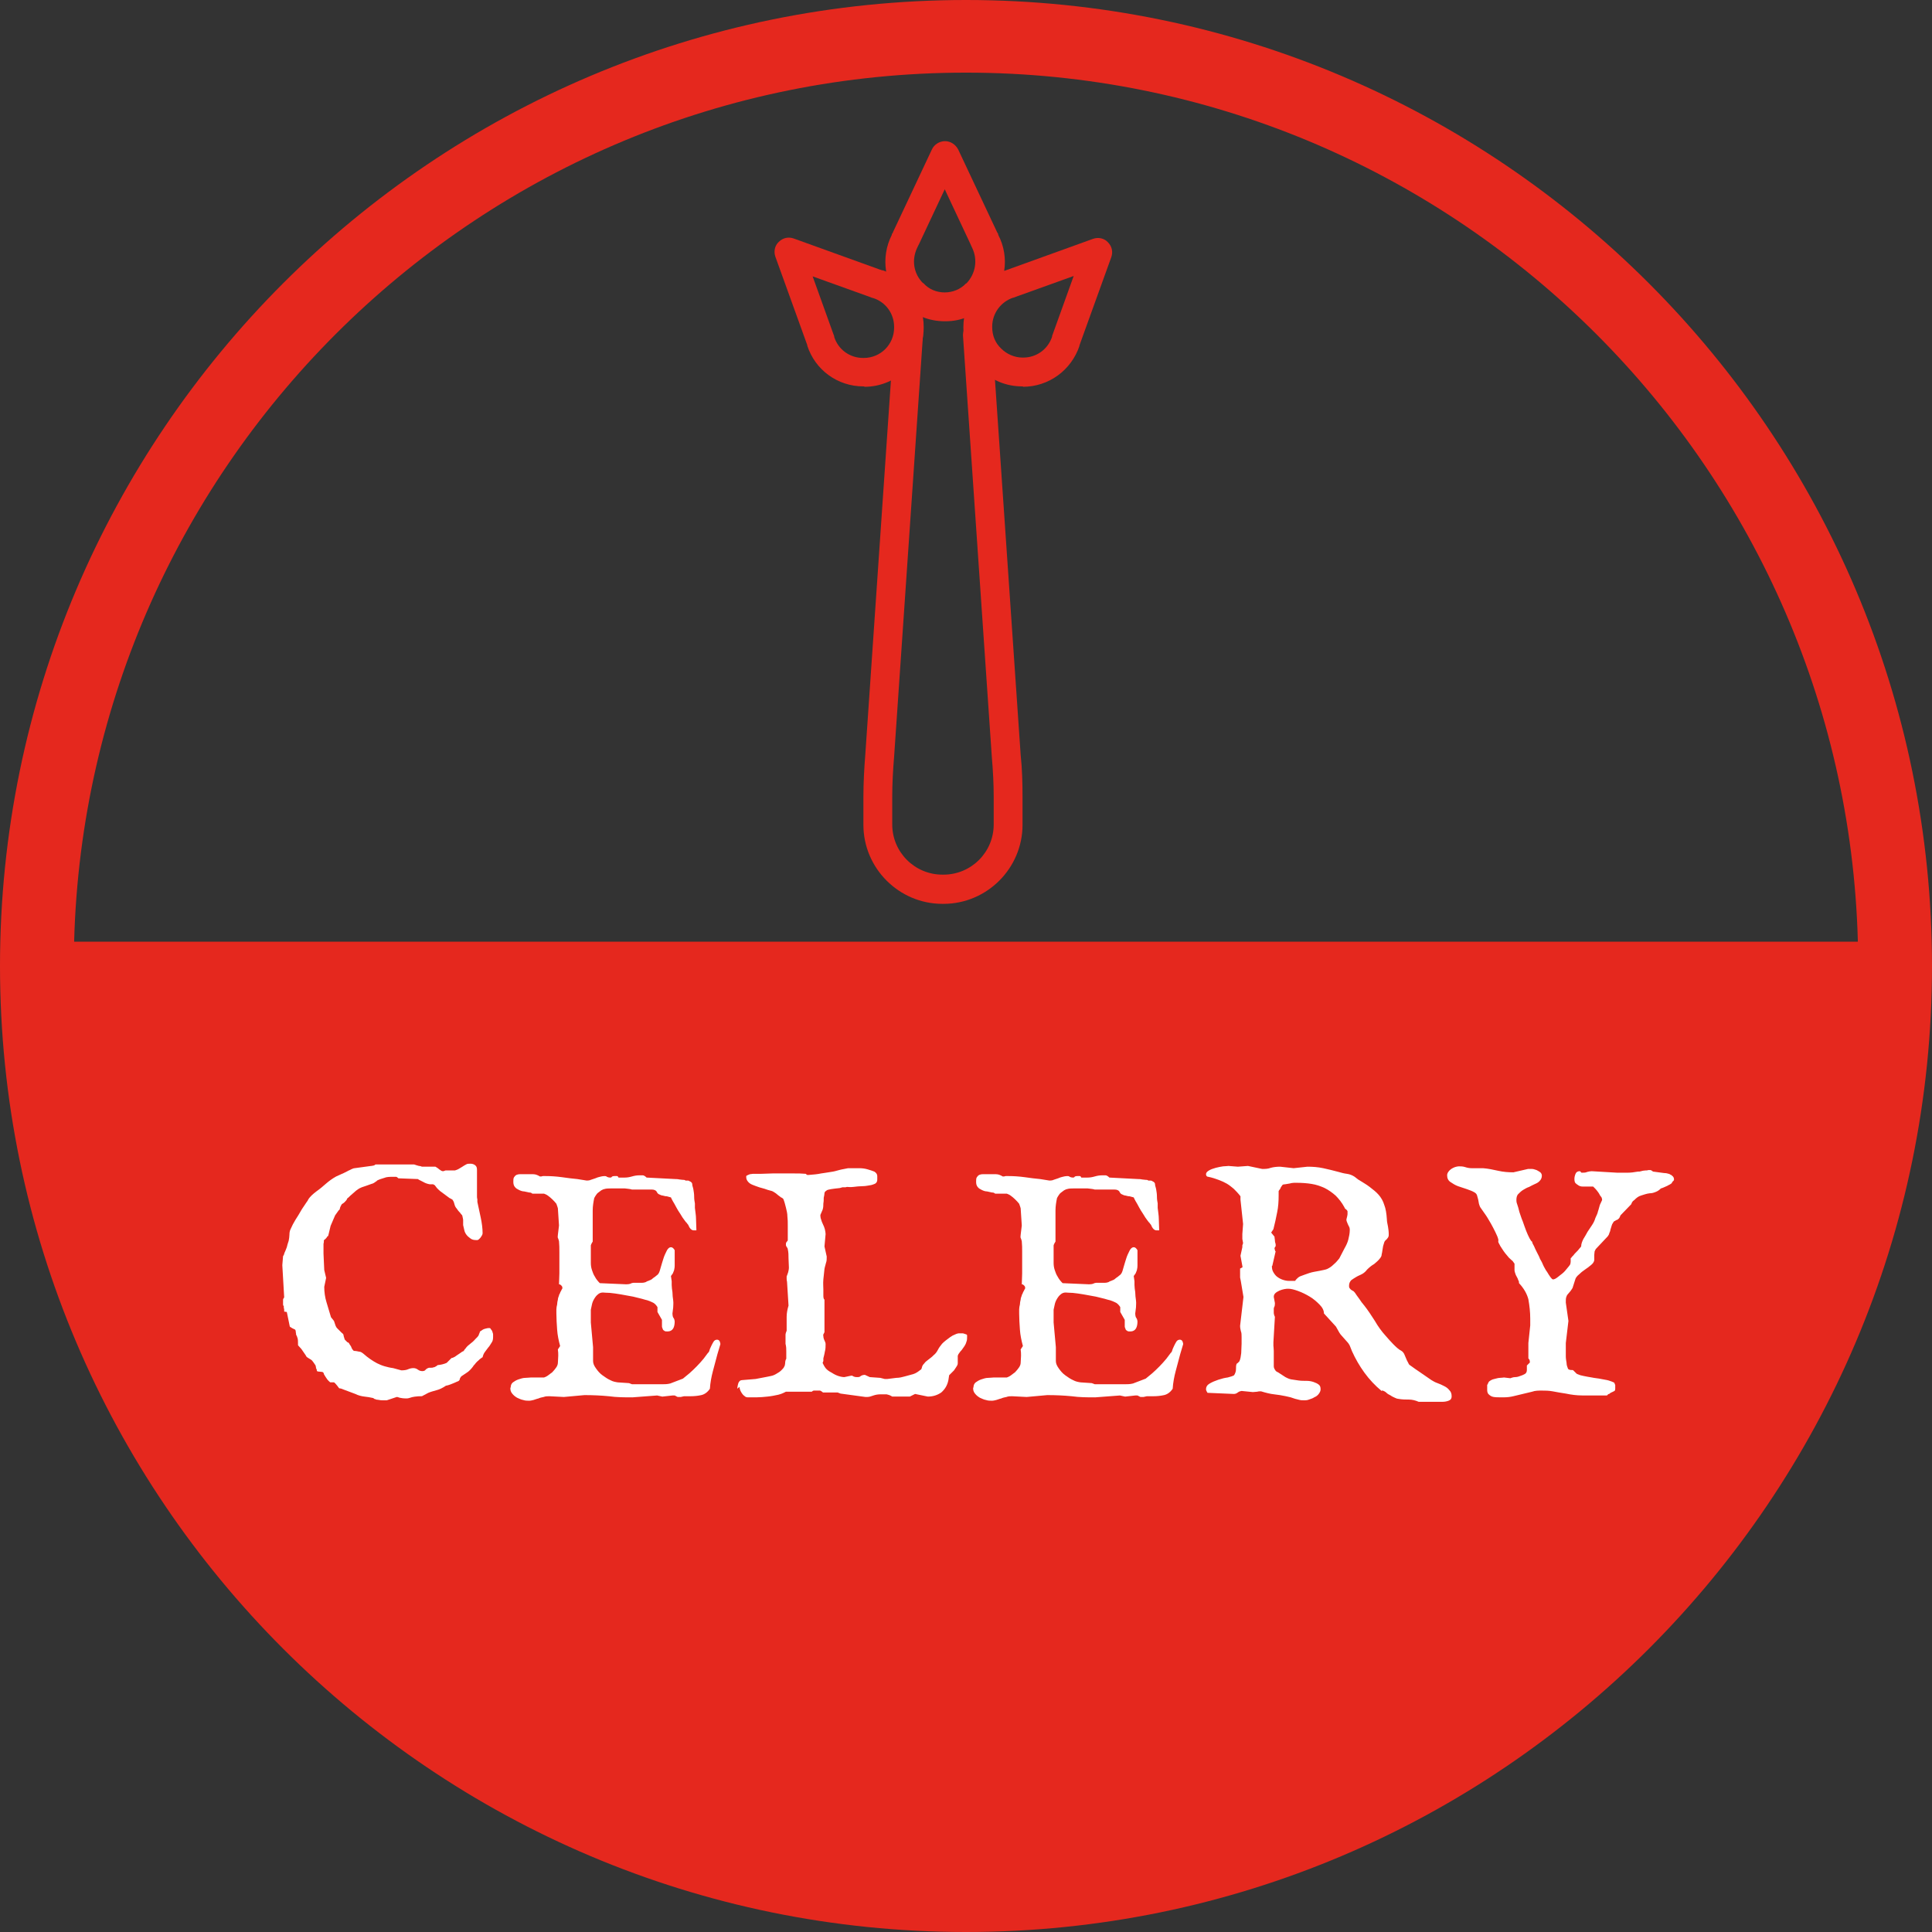 <?xml version="1.0" encoding="UTF-8"?>
<svg id="Layer_1" data-name="Layer 1" xmlns="http://www.w3.org/2000/svg" width="18.2mm" height="18.2mm" viewBox="0 0 51.6 51.6">
  <rect x="0" y="0" width="51.6" height="51.6" fill="#333333" stroke="none"/>
  <path d="M25.8,0C11.57,0,0,11.57,0,25.8s11.57,25.8,25.8,25.8,25.8-11.57,25.8-25.8S40.03,0,25.8,0Zm0,1.94c12.94,0,23.48,10.36,23.82,23.21H1.98C2.32,12.3,12.86,1.94,25.8,1.94Z" fill="#e5281e"/>
  <g>
    <path d="M7.59,35.03s0-.02,0-.04c0-.02,0-.04-.01-.05v-.05s-.02-.03-.02-.04c0-.02,0-.04,0-.05v-.03s0-.04,0-.06,.02-.04,.03-.06l-.05-.86,.02-.24s.01-.02,.02-.03c0,0,0-.02,.01-.02v-.02c.03-.06,.05-.12,.07-.17,.01-.05,.03-.11,.05-.17,.01-.06,.02-.11,.02-.16,0-.06,.01-.11,.03-.15,.04-.09,.08-.17,.13-.25s.11-.17,.17-.28l.02-.03s.01-.02,.02-.03c.03-.04,.05-.08,.08-.12,.03-.04,.05-.07,.05-.08,.03-.05,.07-.09,.1-.12,.03-.03,.07-.06,.12-.1,.1-.07,.18-.14,.26-.21,.07-.06,.16-.13,.27-.19l.11-.05s.05-.02,.09-.04,.06-.03,.1-.05c.03-.02,.07-.03,.1-.05,.03-.01,.06-.03,.09-.03l.44-.06s.03,0,.06-.01c.03,0,.04-.02,.06-.03,.12,0,.22,0,.3,0s.14,0,.21,0c.09,0,.18,0,.26,0h.26c.05,.02,.1,.03,.13,.04,.03,0,.06,.01,.08,.02,.02,0,.03,0,.04,0h.03s.06,0,.08,0c.02,0,.04,0,.06,0h.15s.07,.04,.1,.07c.04,.03,.07,.05,.1,.05,.01,0,.02,0,.04-.01,.01,0,.02-.01,.03-.01h.25s.07-.02,.1-.04c.03-.02,.07-.04,.1-.06,.03-.02,.06-.04,.1-.06,.03-.02,.07-.02,.11-.02,.05,0,.09,.01,.13,.04,.04,.03,.05,.07,.05,.13v.71s0,.04,.01,.07c0,.03,0,.05,0,.07,.03,.14,.06,.28,.09,.42s.05,.29,.05,.42c0,.02-.01,.04-.02,.06-.01,.02-.03,.04-.04,.06-.02,.02-.03,.03-.04,.04-.01,.01-.03,.02-.04,.02,0,0,0,0-.03,0-.06,0-.11-.01-.15-.04-.04-.03-.08-.06-.11-.1s-.05-.08-.06-.13-.02-.09-.03-.13v-.14s-.01-.07-.02-.1c0-.02-.02-.04-.04-.06-.01-.02-.03-.04-.05-.06-.02-.02-.04-.05-.06-.08-.03-.03-.05-.07-.06-.11s-.02-.08-.05-.12c0-.01-.02-.02-.04-.03-.02-.01-.03-.02-.04-.02l-.27-.2s0-.01-.02-.02l-.04-.04s-.03-.03-.04-.05c-.01-.01-.02-.02-.02-.03-.03-.02-.05-.03-.05-.03,0,0-.03,0-.06,0-.02,0-.03,0-.03,0-.06-.01-.12-.03-.17-.06s-.11-.05-.15-.08l-.52-.02s-.04-.04-.06-.04c-.02,0-.04,0-.07,0-.1,0-.18,0-.25,.03-.07,.02-.13,.04-.19,.07h0s-.01,.02-.02,.02c-.04,.03-.08,.06-.13,.07-.05,.02-.09,.03-.14,.05s-.1,.03-.14,.05c-.05,.02-.09,.05-.13,.08l-.16,.14s-.02,.02-.04,.04c-.03,.02-.04,.03-.04,.04-.01,.03-.04,.06-.07,.09-.03,.03-.06,.04-.07,.05-.02,.03-.04,.07-.05,.1,0,.04-.02,.06-.03,.06l-.1,.14-.12,.28-.06,.25s0,.02-.02,.03-.02,.03-.03,.04-.03,.03-.04,.04-.02,.02-.03,.02v.03s0,.04-.01,.07c0,.03,0,.05,0,.08s0,.05,0,.06v.12l.02,.44,.05,.21-.05,.24c0,.14,.02,.28,.06,.41,.04,.14,.08,.27,.12,.4,0,0,.03,.04,.08,.1l.04,.12s.02,.05,.04,.07c.02,.02,.04,.04,.06,.06,.02,.02,.04,.04,.06,.06,.02,.02,.04,.03,.05,.05,.01,.05,.02,.09,.03,.11,0,.02,.01,.03,.02,.04,0,0,.01,.01,.02,.02,0,0,.02,.02,.04,.04,.02,0,.04,.02,.05,.04s.02,.04,.04,.06c.01,.02,.02,.05,.03,.07,.01,.02,.03,.04,.05,.06,.05,0,.1,.01,.14,.02,.04,0,.07,.02,.11,.05,.07,.06,.13,.11,.19,.15,.06,.04,.12,.08,.18,.11,.06,.03,.13,.06,.2,.08,.07,.02,.15,.04,.23,.05l.22,.06c.07,0,.14-.01,.18-.03,.05-.02,.09-.03,.14-.03,.04,0,.08,.01,.12,.04s.08,.04,.12,.04c.04,0,.07-.01,.09-.04,.02-.02,.05-.04,.09-.05,0,0,.02,0,.05,0s.05,0,.06-.01c.01,0,.03,0,.06-.02,.03-.01,.04-.03,.06-.04,.1-.01,.16-.03,.19-.04s.04-.02,.05-.02l.02-.02s.02-.02,.04-.04c.01-.01,.03-.03,.04-.04l.03-.03s.03,0,.06-.02c.03-.01,.05-.03,.08-.05,.03-.02,.06-.04,.09-.06,.03-.02,.05-.04,.08-.05,.01,0,.02-.02,.03-.03,0-.01,.02-.03,.03-.04,.04-.06,.09-.1,.13-.13,.04-.03,.09-.07,.14-.13,.01-.01,.03-.03,.05-.05s.03-.04,.04-.06c0,0,0-.02,.02-.05,0-.03,.02-.05,.03-.05,.04-.03,.07-.05,.11-.06s.07-.02,.11-.02c.02,0,.04,0,.05,.03,.02,.02,.03,.04,.04,.06,0,.02,.02,.05,.02,.08s0,.05,0,.07c0,.06-.01,.11-.04,.15-.03,.04-.05,.09-.09,.13-.03,.04-.06,.08-.09,.12-.03,.04-.05,.09-.06,.14-.01,0-.03,.02-.06,.04-.03,.02-.05,.05-.08,.07-.03,.03-.05,.05-.07,.08-.02,.02-.04,.04-.04,.05-.06,.08-.12,.14-.17,.17-.05,.03-.1,.07-.15,.1-.02,.03-.04,.05-.04,.08-.01,.03-.03,.05-.07,.06-.04,.02-.09,.04-.14,.06s-.1,.04-.16,.05c-.09,.06-.17,.1-.25,.12-.07,.02-.15,.04-.22,.07l-.17,.09c-.15,0-.26,.02-.31,.04-.06,.02-.09,.02-.1,.02-.09,0-.15-.01-.19-.02-.03-.01-.05-.02-.07-.02l-.27,.09s-.07,0-.1,0c-.04,0-.07,0-.11-.01s-.07,0-.09-.02c-.03,0-.05-.02-.06-.03-.08-.02-.16-.03-.24-.04s-.16-.03-.24-.07l-.32-.12s-.02-.01-.05-.02-.05-.01-.06-.01c-.08-.11-.13-.16-.14-.16h-.1s-.05-.04-.08-.08c-.03-.04-.06-.09-.09-.14,0-.03-.02-.06-.06-.06-.04,0-.07-.01-.1-.01-.02,0-.03-.02-.03-.04,0-.02-.01-.03-.02-.05,0-.02,0-.04-.01-.06,0-.02-.02-.04-.03-.05,0-.01-.02-.03-.04-.06-.02-.03-.04-.05-.06-.06l-.05-.03s-.02-.01-.03-.02c0,0-.02-.01-.03-.02,0,0-.02-.03-.03-.05l-.11-.16-.09-.1c0-.1,0-.17-.02-.21-.01-.04-.02-.06-.03-.06,0-.01,0-.04-.01-.08,0-.04-.01-.06-.02-.07-.06-.03-.09-.04-.11-.06-.01,0-.02-.01-.03-.02l-.08-.39Z" fill="#fff"/>
    <path d="M13.64,37.05c0-.05,.02-.1,.06-.13,.04-.03,.09-.06,.15-.08s.12-.04,.18-.04c.06,0,.11-.01,.15-.01h.35s.06-.02,.1-.05c.04-.03,.08-.06,.12-.09,.04-.04,.07-.08,.1-.12,.03-.04,.05-.09,.05-.13,0-.06,.01-.12,.01-.19,0-.05,0-.11-.01-.17l.06-.09c-.04-.15-.07-.29-.08-.44-.01-.15-.02-.29-.02-.43,0-.03,0-.06,0-.11,0-.04,.01-.09,.02-.13,0-.04,.01-.09,.02-.13,0-.04,.02-.08,.03-.11,0,0,0-.02,.01-.03,.01-.02,.02-.04,.02-.04,0-.02,.02-.04,.03-.06,0-.01,.01-.03,.02-.04s.01-.03,.01-.04c0-.02-.01-.04-.03-.06-.02-.02-.04-.03-.06-.03,0-.09,.01-.19,.01-.29,0-.1,0-.19,0-.28,0-.1,0-.19,0-.29s0-.19-.01-.29c-.01-.04-.02-.07-.03-.09s0-.04,0-.08l.03-.25-.03-.46s-.02-.07-.04-.12c-.03-.04-.07-.08-.11-.12-.04-.04-.08-.07-.12-.1-.04-.03-.08-.04-.1-.05h-.31l-.03-.02s-.02-.01-.03-.01c0,0-.02,0-.02,0-.04-.01-.09-.02-.14-.03-.05,0-.1-.02-.14-.04s-.08-.04-.11-.08-.04-.08-.04-.14c0-.05,0-.09,.02-.12s.04-.05,.06-.06,.06-.02,.1-.02,.08,0,.13,0c.08,0,.15,0,.22,0s.13,.03,.18,.06h.04s.03-.01,.04-.01h.08c.14,0,.28,.01,.43,.03s.28,.04,.41,.05l.25,.04s.08,0,.11-.02c.04-.01,.08-.03,.12-.04,.04-.02,.08-.03,.12-.04s.08-.02,.12-.02c.03,0,.05,0,.07,.02,.02,.01,.05,.02,.09,.02,.01,0,.03,0,.04-.02,.01-.01,.03-.02,.07-.02,.03,0,.05,0,.07,0,.02,0,.03,.02,.04,.04h.17c.06,0,.12-.01,.19-.03,.07-.02,.13-.03,.2-.03,.04,0,.07,0,.09,0,.02,0,.06,.02,.1,.06l.77,.04s.07,0,.1,.01c.03,0,.06,.01,.09,.01,.03,0,.06,0,.08,.02,.01,0,.03,0,.05,0,.02,0,.04,0,.06,.02,.02,0,.03,.02,.05,.03,.01,.01,.02,.03,.02,.06,0,.03,.02,.07,.03,.13s.02,.12,.02,.19c0,.07,.01,.13,.02,.18,0,.06,0,.1,0,.12,.01,.1,.03,.2,.03,.3,0,.1,.01,.2,.01,.3h-.07c-.06,0-.11-.05-.15-.15-.03-.03-.04-.06-.06-.07-.01-.01-.02-.03-.03-.04-.04-.05-.08-.11-.12-.18-.04-.06-.08-.12-.11-.18-.03-.06-.06-.11-.09-.16-.03-.05-.04-.08-.05-.1-.03-.01-.07-.02-.11-.03-.04,0-.07-.01-.11-.02-.03,0-.07-.02-.09-.03-.03-.01-.05-.03-.07-.07-.02-.04-.07-.06-.13-.06-.03,0-.04,0-.04,0-.01,0-.03,0-.05,0s-.04,0-.07,0c-.05,0-.1,0-.15,0-.05,0-.09,0-.12,0-.02,0-.03,0-.04,0s-.02,0-.03,0c0,0-.01,0-.02,0h-.01c-.06-.02-.13-.02-.19-.03-.06,0-.13,0-.19,0s-.12,0-.19,0c-.06,0-.12,0-.18,.02-.02,0-.04,.02-.07,.03-.03,.02-.05,.04-.08,.06s-.05,.05-.07,.08c-.02,.03-.03,.05-.04,.07-.02,.1-.04,.21-.04,.33,0,.12,0,.25,0,.38v.45s-.04,.06-.05,.1c0,.03,0,.07,0,.12v.15c0,.07,0,.14,0,.2,0,.07,.01,.13,.03,.19,.02,.06,.04,.12,.08,.18,.03,.06,.08,.12,.13,.17l.69,.03c.05,0,.11,0,.16-.03,.01,0,.03-.01,.05-.01,.02,0,.04,0,.06,0h.17s.09,0,.13-.04c.02,0,.05-.02,.08-.03s.06-.03,.09-.06c.03-.02,.06-.04,.08-.06,.03-.02,.05-.04,.06-.06,.02-.03,.04-.09,.06-.17,.02-.08,.05-.16,.07-.23s.06-.15,.09-.21c.03-.06,.07-.09,.11-.09,.04,0,.07,.03,.1,.08v.4s0,.07-.01,.1c0,.03-.02,.07-.04,.12l-.05,.07,.02,.14s0,.04,0,.1,.01,.12,.02,.19c0,.07,.01,.15,.02,.22s0,.14,0,.19l-.02,.16s0,.09,.03,.12c.02,.03,.03,.07,.03,.09,0,.07-.01,.14-.04,.19-.03,.05-.08,.08-.15,.08-.04,0-.07,0-.09-.02-.02-.01-.04-.03-.04-.05-.01-.02-.02-.04-.02-.06s0-.05,0-.08v-.05s0-.03,0-.05l-.12-.21v-.13s-.04-.07-.1-.11c-.06-.03-.14-.07-.24-.09-.09-.03-.2-.05-.31-.08-.11-.02-.22-.04-.33-.06-.11-.02-.2-.03-.29-.04-.09,0-.15-.01-.19-.01-.05,0-.1,.02-.13,.05-.04,.03-.07,.07-.1,.12-.03,.05-.05,.1-.06,.15-.01,.05-.02,.1-.03,.14v.34l.06,.66v.37c0,.07,.03,.13,.08,.2,.05,.07,.1,.13,.17,.18,.07,.05,.14,.1,.21,.13,.07,.04,.14,.05,.2,.06l.3,.02,.08,.03h.46c.06,0,.11,0,.17,0,.06,0,.12,0,.18,0,.06,0,.13,0,.21-.02l.34-.13s.1-.08,.17-.14c.07-.06,.13-.12,.2-.19s.12-.13,.18-.2c.05-.07,.09-.12,.12-.16,.01,0,.03-.03,.04-.07s.03-.07,.05-.12c.02-.04,.04-.08,.06-.11s.05-.05,.09-.05c.03,0,.05,.01,.07,.04,.01,.03,.02,.05,.02,.08l-.08,.27c-.04,.15-.08,.3-.12,.45-.04,.15-.07,.31-.08,.47-.06,.09-.14,.15-.23,.17s-.19,.03-.28,.03h-.09s-.06,0-.09,0l-.09,.02s-.05,0-.07,0c-.02,0-.03-.01-.05-.02l-.04-.02s-.03,0-.06,0l-.27,.03-.14-.03-.66,.05c-.21,0-.42,0-.63-.03-.21-.02-.42-.03-.65-.03l-.55,.05-.39-.02c-.05,0-.1,0-.15,.02-.05,.01-.1,.02-.14,.04-.05,.01-.09,.03-.13,.04-.04,.01-.08,.02-.12,.02-.05,0-.1,0-.16-.02-.06-.01-.11-.04-.16-.06-.05-.03-.09-.06-.13-.11s-.05-.09-.05-.15Z" fill="#fff"/>
    <path d="M19.69,37.09s.01-.09,.03-.15c.02-.05,.05-.08,.1-.08l.36-.03c.07-.01,.14-.03,.21-.04,.07-.01,.14-.03,.2-.04s.12-.04,.18-.08c.06-.03,.11-.08,.16-.14,.01-.02,.02-.04,.03-.06,0-.02,.01-.04,.01-.06,0-.05,.01-.09,.03-.12,0-.07,0-.14,0-.2,0-.06,0-.12-.02-.2,0-.03,0-.06,0-.09v-.06s0-.08,0-.1,.01-.05,.03-.1c0-.08,0-.15,0-.21,0-.06,0-.11,0-.16,0-.1,.02-.2,.05-.3l-.04-.64s-.01-.03-.01-.07,0-.06,0-.07c.01-.03,.03-.07,.04-.11s.02-.08,.02-.13c0-.08-.01-.16-.01-.24,0-.08,0-.16-.02-.25,0-.02-.02-.04-.03-.06-.01-.01-.02-.03-.02-.06,0-.03,0-.05,.02-.07,.01-.01,.02-.03,.03-.04v-.21c0-.06,0-.13,0-.2,0-.08,0-.15-.01-.23,0-.08-.02-.16-.04-.24-.02-.08-.04-.16-.07-.23-.01-.01-.03-.03-.06-.04-.03-.02-.05-.04-.08-.06-.02-.02-.05-.04-.06-.05-.02-.01-.03-.02-.03-.02-.03-.02-.06-.04-.11-.05s-.1-.03-.16-.05c-.06-.02-.12-.03-.17-.05-.06-.02-.11-.04-.16-.06s-.09-.05-.12-.09-.04-.07-.04-.12c0-.02,0-.03,.03-.04,.02-.01,.04-.02,.07-.03,.03,0,.06-.01,.08-.01,.03,0,.05,0,.06,0,.03,0,.06,0,.08,0h.04s.04,0,.04,0c.1,0,.2-.01,.3-.01s.21,0,.31,0c.1,0,.19,0,.28,0s.19,0,.3,.01c.01,.01,.02,.02,.04,.03,.02,0,.03,0,.04,0,.13-.01,.24-.02,.33-.04,.09-.01,.18-.03,.26-.04s.15-.03,.22-.05c.07-.02,.15-.03,.24-.05h.1c.05,0,.12,0,.2,0s.15,.01,.22,.03,.13,.04,.18,.06c.05,.03,.08,.07,.08,.12,0,.03,0,.06,0,.09,0,.04-.01,.07-.03,.09-.01,.02-.06,.04-.13,.06-.07,.01-.15,.03-.23,.03-.08,0-.17,.01-.25,.02s-.14,0-.17,0c-.01,0-.03,.01-.04,.01s-.03,0-.04,0c-.01,0-.03,0-.04,0l-.07,.02c-.1,.01-.18,.02-.24,.03s-.1,.02-.12,.04c-.03,.02-.05,.04-.05,.07,0,.03-.01,.07-.02,.12,0,.05,0,.1-.01,.15,0,.05,0,.11-.02,.17l-.06,.14s0,.08,.02,.12c.01,.04,.03,.09,.05,.13,.02,.04,.04,.09,.05,.13,.01,.05,.02,.09,.02,.13l-.03,.33,.06,.27c0,.07,0,.12-.02,.17-.01,.05-.03,.1-.04,.16-.01,.08-.02,.17-.03,.28s0,.19,0,.27v.13c0,.07,0,.12,.03,.14v.87s-.02,.04-.03,.06,0,.03,0,.04c0,.04,.01,.08,.03,.12,.02,.04,.03,.07,.03,.1,0,.06,0,.13-.02,.2-.01,.07-.03,.13-.04,.18,0,0,0,.01,0,.03v.04l-.02,.05s.04,.09,.08,.14,.1,.09,.16,.12c.06,.04,.12,.07,.18,.09,.06,.02,.12,.03,.16,.03l.19-.04s.03,0,.05,.02c.02,.01,.05,.02,.1,.02,.04,0,.07,0,.1-.03,.03-.02,.07-.03,.11-.03l.13,.06,.28,.02,.12,.03h.07c.08-.01,.16-.02,.24-.03,.08,0,.16-.02,.23-.04,.08-.02,.15-.04,.22-.06s.14-.07,.2-.12h.01s.02-.04,.02-.05c.01-.05,.03-.08,.06-.11,.02-.03,.05-.06,.08-.08s.06-.05,.09-.07c.03-.02,.06-.05,.09-.08,.04-.03,.08-.08,.11-.14,.03-.06,.07-.11,.11-.16,.03-.03,.06-.06,.1-.09,.04-.03,.08-.06,.12-.09s.08-.05,.13-.07c.04-.02,.08-.03,.11-.03,.01,0,.03,0,.06,0,.02,0,.05,0,.07,.01s.04,.01,.06,.02c.02,.01,.02,.02,.02,.04,0,.06,0,.12-.02,.16-.01,.04-.03,.08-.05,.11s-.05,.07-.07,.1c-.03,.03-.06,.07-.08,.1-.01,.01-.02,.03-.03,.06,0,.03,0,.05,0,.07,0,.02,0,.04,0,.07,0,.03,0,.05,0,.06,0,.04-.02,.07-.04,.1s-.04,.06-.06,.09l-.07,.07s-.04,.04-.06,.06l-.02,.13c-.03,.15-.1,.25-.19,.33-.1,.07-.22,.11-.36,.11l-.34-.07-.14,.07h-.47c-.06-.04-.11-.05-.15-.06-.04,0-.1,0-.16,0-.07,0-.13,.01-.19,.03-.06,.02-.11,.04-.16,.04h-.06l-.66-.09-.08-.03h-.39s-.06-.05-.08-.05c-.02,0-.05,0-.09,0-.03,0-.05,0-.07,0s-.04,.01-.06,.03h-.69s-.11,.06-.2,.08-.19,.04-.29,.05c-.1,.01-.2,.02-.29,.02-.09,0-.17,0-.22,0-.04,0-.07,0-.1-.03-.03-.02-.05-.04-.07-.07-.02-.03-.04-.06-.05-.09-.01-.03-.02-.06-.02-.09Z" fill="#fff"/>
    <path d="M26,37.05c0-.05,.02-.1,.06-.13,.04-.03,.09-.06,.15-.08s.12-.04,.18-.04c.06,0,.11-.01,.15-.01h.35s.06-.02,.1-.05c.04-.03,.08-.06,.12-.09,.04-.04,.07-.08,.1-.12,.03-.04,.05-.09,.05-.13,0-.06,.01-.12,.01-.19,0-.05,0-.11-.01-.17l.06-.09c-.04-.15-.07-.29-.08-.44-.01-.15-.02-.29-.02-.43,0-.03,0-.06,0-.11,0-.04,.01-.09,.02-.13,0-.04,.01-.09,.02-.13,0-.04,.02-.08,.03-.11,0,0,0-.02,.01-.03,.01-.02,.02-.04,.02-.04,0-.02,.02-.04,.03-.06,0-.01,.01-.03,.02-.04s.01-.03,.01-.04c0-.02-.01-.04-.03-.06-.02-.02-.04-.03-.06-.03,0-.09,.01-.19,.01-.29,0-.1,0-.19,0-.28,0-.1,0-.19,0-.29s0-.19-.01-.29c-.01-.04-.02-.07-.03-.09s0-.04,0-.08l.03-.25-.03-.46s-.02-.07-.04-.12c-.03-.04-.07-.08-.11-.12-.04-.04-.08-.07-.12-.1-.04-.03-.08-.04-.1-.05h-.31l-.03-.02s-.02-.01-.03-.01c0,0-.02,0-.02,0-.04-.01-.09-.02-.14-.03-.05,0-.1-.02-.14-.04s-.08-.04-.11-.08-.04-.08-.04-.14c0-.05,0-.09,.02-.12s.04-.05,.06-.06,.06-.02,.1-.02,.08,0,.13,0c.08,0,.15,0,.22,0s.13,.03,.18,.06h.04s.03-.01,.04-.01h.08c.14,0,.28,.01,.43,.03s.28,.04,.41,.05l.25,.04s.08,0,.11-.02c.04-.01,.08-.03,.12-.04,.04-.02,.08-.03,.12-.04s.08-.02,.12-.02c.03,0,.05,0,.07,.02,.02,.01,.05,.02,.09,.02,.01,0,.03,0,.04-.02,.01-.01,.03-.02,.07-.02,.03,0,.05,0,.07,0,.02,0,.03,.02,.04,.04h.17c.06,0,.12-.01,.19-.03,.07-.02,.13-.03,.2-.03,.04,0,.07,0,.09,0,.02,0,.06,.02,.1,.06l.77,.04s.07,0,.1,.01c.03,0,.06,.01,.09,.01,.03,0,.06,0,.08,.02,.01,0,.03,0,.05,0,.02,0,.04,0,.06,.02,.02,0,.03,.02,.05,.03,.01,.01,.02,.03,.02,.06,0,.03,.02,.07,.03,.13s.02,.12,.02,.19c0,.07,.01,.13,.02,.18,0,.06,0,.1,0,.12,.01,.1,.03,.2,.03,.3,0,.1,.01,.2,.01,.3h-.07c-.06,0-.11-.05-.15-.15-.03-.03-.04-.06-.06-.07-.01-.01-.02-.03-.03-.04-.04-.05-.08-.11-.12-.18-.04-.06-.08-.12-.11-.18-.03-.06-.06-.11-.09-.16-.03-.05-.04-.08-.05-.1-.03-.01-.07-.02-.11-.03-.04,0-.07-.01-.11-.02-.03,0-.07-.02-.09-.03-.03-.01-.05-.03-.07-.07-.02-.04-.07-.06-.13-.06-.03,0-.04,0-.04,0-.01,0-.03,0-.05,0s-.04,0-.07,0c-.05,0-.1,0-.15,0-.05,0-.09,0-.12,0-.02,0-.03,0-.04,0s-.02,0-.03,0c0,0-.01,0-.02,0h-.01c-.06-.02-.13-.02-.19-.03-.06,0-.13,0-.19,0s-.12,0-.19,0c-.06,0-.12,0-.18,.02-.02,0-.04,.02-.07,.03-.03,.02-.05,.04-.08,.06s-.05,.05-.07,.08c-.02,.03-.03,.05-.04,.07-.02,.1-.04,.21-.04,.33,0,.12,0,.25,0,.38v.45s-.04,.06-.05,.1c0,.03,0,.07,0,.12v.15c0,.07,0,.14,0,.2,0,.07,.01,.13,.03,.19,.02,.06,.04,.12,.08,.18,.03,.06,.08,.12,.13,.17l.69,.03c.05,0,.11,0,.16-.03,.01,0,.03-.01,.05-.01,.02,0,.04,0,.06,0h.17s.09,0,.13-.04c.02,0,.05-.02,.08-.03s.06-.03,.09-.06c.03-.02,.06-.04,.08-.06,.03-.02,.05-.04,.06-.06,.02-.03,.04-.09,.06-.17,.02-.08,.05-.16,.07-.23s.06-.15,.09-.21c.03-.06,.07-.09,.11-.09,.04,0,.07,.03,.1,.08v.4s0,.07-.01,.1c0,.03-.02,.07-.04,.12l-.05,.07,.02,.14s0,.04,0,.1,.01,.12,.02,.19c0,.07,.01,.15,.02,.22s0,.14,0,.19l-.02,.16s0,.09,.03,.12c.02,.03,.03,.07,.03,.09,0,.07-.01,.14-.04,.19-.03,.05-.08,.08-.15,.08-.04,0-.07,0-.09-.02-.02-.01-.04-.03-.04-.05-.01-.02-.02-.04-.02-.06s0-.05,0-.08v-.05s0-.03,0-.05l-.12-.21v-.13s-.04-.07-.1-.11c-.06-.03-.14-.07-.24-.09-.09-.03-.2-.05-.31-.08-.11-.02-.22-.04-.33-.06-.11-.02-.2-.03-.29-.04-.09,0-.15-.01-.19-.01-.05,0-.1,.02-.13,.05-.04,.03-.07,.07-.1,.12-.03,.05-.05,.1-.06,.15-.01,.05-.02,.1-.03,.14v.34l.06,.66v.37c0,.07,.03,.13,.08,.2,.05,.07,.1,.13,.17,.18,.07,.05,.14,.1,.21,.13,.07,.04,.14,.05,.2,.06l.3,.02,.08,.03h.46c.06,0,.11,0,.17,0,.06,0,.12,0,.18,0,.06,0,.13,0,.21-.02l.34-.13s.1-.08,.17-.14c.07-.06,.13-.12,.2-.19s.12-.13,.18-.2c.05-.07,.09-.12,.12-.16,.01,0,.03-.03,.04-.07s.03-.07,.05-.12c.02-.04,.04-.08,.06-.11s.05-.05,.09-.05c.03,0,.05,.01,.07,.04,.01,.03,.02,.05,.02,.08l-.08,.27c-.04,.15-.08,.3-.12,.45-.04,.15-.07,.31-.08,.47-.06,.09-.14,.15-.23,.17s-.19,.03-.28,.03h-.09s-.06,0-.09,0l-.09,.02s-.05,0-.07,0c-.02,0-.03-.01-.05-.02l-.04-.02s-.03,0-.06,0l-.27,.03-.14-.03-.66,.05c-.21,0-.42,0-.63-.03-.21-.02-.42-.03-.65-.03l-.55,.05-.39-.02c-.05,0-.1,0-.15,.02-.05,.01-.1,.02-.14,.04-.05,.01-.09,.03-.13,.04-.04,.01-.08,.02-.12,.02-.05,0-.1,0-.16-.02-.06-.01-.11-.04-.16-.06-.05-.03-.09-.06-.13-.11s-.05-.09-.05-.15Z" fill="#fff"/>
    <path d="M36.9,37.15c-.17-.14-.33-.31-.46-.49-.13-.18-.24-.37-.33-.57l-.06-.15s-.03-.06-.06-.09c-.03-.03-.05-.06-.08-.09s-.05-.06-.08-.09c-.03-.03-.04-.05-.06-.08l-.09-.16-.32-.35c0-.08-.04-.16-.12-.24s-.16-.15-.26-.21c-.1-.06-.2-.11-.31-.15s-.19-.06-.26-.06c-.03,0-.06,0-.11,.01s-.08,.02-.13,.04c-.04,.02-.08,.04-.11,.07-.03,.03-.04,.06-.04,.1l.03,.16s0,.07-.01,.09c-.01,.02-.02,.04-.02,.06,0,.05,0,.08,0,.11,0,.03,.01,.07,.03,.11l-.04,.68v.09s.01,.1,.01,.14v.28s0,.08,0,.13c0,.03,.01,.06,.03,.09,.02,.04,.05,.06,.08,.07l.2,.13s.09,.05,.15,.06c.06,.01,.13,.02,.2,.03s.14,.01,.21,.01,.13,.01,.19,.03,.1,.04,.14,.07c.04,.03,.05,.07,.05,.13,0,.04-.02,.08-.05,.12s-.07,.07-.12,.09c-.04,.03-.09,.04-.14,.06s-.09,.02-.12,.02c-.05,0-.09,0-.13-.01-.04-.01-.08-.02-.12-.03-.04-.01-.08-.03-.12-.04-.04-.01-.08-.02-.13-.03-.1-.02-.21-.04-.31-.05s-.22-.04-.35-.08c-.03,0-.07,0-.1,.01-.04,0-.08,.01-.12,.01l-.3-.03s-.07,.01-.1,.04c-.04,.03-.07,.04-.11,.04l-.7-.03s-.04-.06-.04-.09c0-.07,.03-.12,.1-.16,.07-.04,.14-.07,.23-.1,.09-.03,.17-.05,.25-.06,.08-.02,.14-.04,.17-.06,.03-.05,.05-.1,.05-.16s0-.11,.02-.15c.01,0,.03-.02,.04-.03s.03-.03,.03-.03c.03-.06,.04-.14,.05-.22,0-.09,.01-.17,.01-.25v-.18c0-.06,0-.11-.02-.16-.01-.04-.02-.09-.02-.14l.09-.77-.07-.42-.02-.1v-.02s0-.02,0-.04c0-.02,0-.04,0-.07,0-.02,0-.05,0-.07s0-.04,0-.04c.03-.01,.05-.03,.06-.03s0-.02,0-.04l-.05-.27,.05-.23v-.05s.02-.05,.02-.06l-.02-.11v-.13l.02-.27-.07-.65v-.09c-.06-.08-.12-.14-.18-.2-.06-.05-.12-.1-.19-.14-.07-.04-.14-.07-.22-.1-.08-.03-.17-.06-.27-.08-.04,0-.06-.03-.06-.07s.03-.07,.08-.1c.05-.03,.11-.05,.18-.07,.07-.02,.14-.03,.2-.04,.07,0,.11-.01,.14-.01l.25,.02,.27-.02,.38,.08c.08,0,.15,0,.23-.03,.07-.02,.16-.03,.25-.03l.36,.04,.37-.04c.14,0,.28,.01,.42,.04,.13,.03,.27,.06,.41,.1,.07,.02,.14,.04,.22,.05,.08,.01,.15,.04,.21,.08l.09,.07c.11,.07,.22,.13,.31,.2s.17,.13,.24,.21,.12,.17,.15,.27c.04,.1,.06,.23,.07,.38,0,.07,.02,.14,.03,.2,.01,.06,.02,.13,.02,.2,0,.03,0,.06-.01,.07,0,.02-.02,.03-.03,.05-.01,.01-.02,.03-.04,.04-.01,.01-.03,.03-.04,.06-.01,.03-.02,.06-.03,.1l-.02,.12s-.01,.08-.02,.11c0,.04-.02,.06-.03,.08-.05,.07-.11,.12-.17,.17-.07,.04-.13,.09-.19,.15-.03,.04-.07,.08-.12,.11-.05,.03-.11,.05-.16,.08-.05,.03-.1,.06-.14,.09-.04,.04-.06,.09-.06,.15,0,.03,0,.05,.02,.07,.01,.01,.02,.03,.04,.04,.01,.01,.03,.02,.05,.03,.02,.01,.03,.03,.05,.05,0,0,.02,.03,.04,.06,.02,.03,.05,.07,.08,.11,.03,.04,.05,.08,.08,.11,.02,.03,.04,.05,.04,.05,.11,.14,.2,.28,.29,.42,.08,.14,.18,.28,.29,.4,.07,.08,.13,.15,.2,.22s.14,.14,.22,.18c.02,.01,.04,.03,.06,.06,.02,.03,.03,.07,.05,.11s.03,.08,.05,.11,.03,.07,.05,.09c.11,.08,.21,.15,.3,.21,.09,.06,.19,.13,.29,.2,.05,.03,.1,.06,.16,.08,.06,.02,.12,.05,.18,.08,.06,.03,.1,.06,.14,.11,.04,.04,.06,.09,.06,.16s-.03,.1-.08,.12-.11,.03-.17,.03h-.63c-.09-.04-.18-.06-.26-.06-.09,0-.18,0-.29-.02-.02,0-.05-.01-.09-.03s-.07-.03-.11-.06c-.04-.02-.08-.04-.11-.07s-.07-.05-.1-.06h-.02Zm-2.93-3.34c0,.07,.01,.12,.04,.17s.06,.09,.1,.12c.04,.03,.09,.06,.15,.08,.06,.02,.11,.03,.17,.03h.16s.05-.08,.13-.12c.08-.03,.16-.06,.25-.09s.18-.04,.28-.06c.09-.02,.16-.03,.2-.05,.06-.03,.11-.06,.17-.12,.06-.05,.11-.11,.15-.16l.14-.27c.04-.07,.08-.15,.1-.23s.04-.17,.04-.26c0-.02,0-.04-.01-.07l-.03-.06s-.02-.04-.03-.07c-.01-.02-.02-.05-.02-.08,.02-.08,.03-.12,.03-.14,0-.02,0-.03,0-.04v-.04s-.01-.03-.04-.05c-.03-.02-.04-.04-.04-.05-.07-.13-.15-.23-.24-.32-.09-.08-.19-.15-.29-.2-.11-.05-.22-.09-.35-.11-.12-.02-.26-.03-.4-.03-.01,0-.04,0-.07,0-.04,0-.08,.01-.12,.02s-.08,.01-.12,.02c-.04,0-.06,.01-.07,.02,0,0-.01,.02-.02,.03s-.02,.03-.03,.05c0,.02-.02,.03-.03,.05l-.02,.03v.12c0,.16-.01,.31-.04,.45-.03,.15-.06,.3-.1,.45l-.06,.09,.09,.11s0,.04,.01,.09c0,.04,.01,.08,.02,.11v.06s-.01,0-.02,.02c0,.01-.01,.02-.01,.03,0,0,0,.02,.01,.04,0,.02,.01,.04,.02,.04l-.09,.39Z" fill="#fff"/>
    <path d="M39.73,36.98s.02-.07,.05-.09c.04-.03,.08-.05,.13-.06s.1-.03,.15-.03,.09-.01,.11-.01l.17,.02s.07-.03,.12-.03c.05,0,.09-.01,.14-.03,.04-.01,.08-.03,.12-.05,.04-.02,.06-.06,.06-.11v-.12l.08-.08s0-.05-.01-.07c-.01-.02-.02-.03-.03-.04v-.41l.05-.47v-.18c0-.18-.02-.35-.05-.52-.04-.15-.12-.29-.25-.43,0-.03,0-.05-.02-.08-.01-.03-.02-.06-.04-.09s-.03-.06-.04-.09c-.01-.03-.02-.06-.02-.08v-.18l-.05-.07s-.06-.05-.1-.09c-.03-.04-.07-.08-.1-.12-.03-.04-.06-.08-.09-.13-.03-.04-.05-.08-.07-.12,0,0-.01-.01-.02-.04s0-.05,0-.06c-.01-.06-.04-.13-.08-.21-.04-.08-.08-.16-.12-.23-.05-.08-.09-.16-.14-.23-.05-.07-.1-.14-.14-.2-.02-.03-.03-.07-.04-.1l-.02-.11s-.02-.07-.03-.11-.04-.07-.08-.09c-.05-.03-.11-.05-.19-.08s-.16-.05-.24-.08c-.08-.03-.14-.07-.2-.11-.06-.04-.09-.1-.09-.18,0-.03,.01-.06,.03-.09,.02-.03,.05-.06,.08-.08,.03-.02,.07-.04,.1-.05,.04-.01,.07-.02,.1-.02,.05,0,.11,0,.17,.02,.06,.02,.12,.03,.18,.03h.3c.14,.01,.27,.04,.41,.07,.13,.03,.27,.04,.4,.04l.39-.09s.07,0,.11,0c.04,0,.08,.02,.12,.03,.04,.02,.07,.04,.1,.06,.03,.03,.04,.06,.04,.09,0,.05-.02,.1-.05,.13-.03,.04-.08,.07-.13,.09s-.1,.05-.16,.08c-.06,.02-.11,.05-.16,.08-.05,.03-.09,.07-.13,.11s-.05,.1-.05,.16c0,.02,0,.06,.02,.11s.04,.13,.06,.21c.03,.08,.05,.16,.09,.25,.03,.09,.06,.17,.09,.25,.03,.08,.06,.14,.09,.2,.03,.05,.05,.09,.07,.09,0,.03,.02,.07,.05,.12,.02,.05,.05,.11,.08,.17,.03,.06,.06,.11,.08,.17,.03,.05,.05,.09,.06,.11,0,.01,.02,.04,.04,.09,.03,.05,.05,.1,.09,.15,.03,.05,.06,.1,.09,.14s.05,.06,.07,.06c.03,0,.07-.02,.11-.05,.04-.03,.09-.07,.14-.11,.05-.04,.09-.09,.13-.14,.04-.05,.07-.08,.08-.11,0-.01,.01-.03,.01-.06,0-.03,0-.05,0-.06s0-.01,0-.03c0-.01,.01-.02,.02-.02,0-.01,.02-.03,.05-.06,.02-.03,.05-.06,.08-.09s.06-.06,.08-.09c.03-.03,.04-.05,.05-.06,0-.07,.03-.14,.06-.2,.04-.06,.07-.12,.11-.19,.04-.06,.08-.12,.12-.18,.04-.06,.07-.12,.09-.19,.03-.07,.06-.12,.07-.18,.02-.05,.03-.11,.05-.17l.06-.13s0-.06-.03-.09-.04-.07-.07-.11c-.03-.04-.05-.07-.08-.1-.03-.03-.05-.05-.06-.06h-.02s-.04,0-.06,0c-.02,0-.05,0-.07,0-.04,0-.09,0-.13,0s-.08-.01-.11-.03c-.03-.02-.06-.04-.08-.06s-.03-.06-.03-.11,.01-.09,.03-.14c.02-.05,.06-.07,.11-.07,0,0,.02,0,.03,.02s.02,.02,.03,.02h0c.05,0,.1,0,.14-.02,.04-.01,.08-.02,.12-.02l.68,.04c.1,0,.2,0,.28,0s.17-.01,.28-.03c0,0,.02,0,.04,0l.08-.02s.05-.01,.08-.01c.03,0,.05,0,.07-.01,.03,0,.04,0,.06,0s.04,.02,.07,.04l.3,.04s.05,0,.08,.01,.06,.01,.08,.03c.03,.01,.05,.03,.07,.05s.03,.05,.03,.08c0,.01,0,.03-.03,.05-.02,.02-.03,.04-.03,.05-.01,.01-.03,.02-.06,.04-.03,.01-.05,.03-.08,.04s-.06,.03-.09,.04c-.03,.01-.05,.02-.06,.02-.04,.04-.08,.07-.13,.09-.05,.02-.1,.04-.17,.04-.09,.01-.16,.04-.23,.06s-.12,.06-.18,.12c-.03,.02-.05,.04-.06,.06s-.02,.04-.02,.05l-.29,.3s-.02,.06-.04,.08c-.02,.02-.03,.03-.05,.04-.02,0-.04,.02-.06,.03-.02,0-.04,.03-.05,.05-.02,.03-.03,.05-.04,.09s-.02,.06-.03,.1c0,.03-.02,.06-.03,.09,0,.03-.03,.06-.04,.08l-.32,.34s-.02,.04-.03,.06c0,.03-.01,.06-.01,.1v.09s0,.04,0,.05c-.01,.05-.04,.09-.09,.13-.05,.04-.1,.08-.16,.12-.06,.04-.11,.08-.16,.13-.05,.04-.09,.09-.1,.14l-.07,.22s-.05,.08-.07,.1-.04,.05-.06,.07c-.02,.02-.03,.05-.04,.08s-.01,.08-.01,.14l.07,.49-.07,.59c0,.05,0,.11,0,.17,0,.06,0,.12,0,.18,0,.06,.01,.12,.02,.18,0,.06,.02,.11,.04,.16,.02,.02,.05,.03,.08,.03s.05,0,.06,.01l.09,.09s.04,.02,.1,.04c.05,.01,.12,.03,.19,.04,.08,.01,.15,.03,.24,.04s.16,.03,.23,.04,.13,.03,.18,.05,.07,.03,.07,.04c0,.01,.01,.03,.02,.05,0,.02,0,.04,0,.05,0,.02,0,.04,0,.05,0,.02,0,.04-.02,.06,0,0,0,0-.02,.01l-.04,.02s-.03,.01-.04,.02c-.01,0-.03,.02-.04,.03-.01,0-.03,0-.04,.02s-.03,.02-.03,.02h-.19c-.16,0-.31,0-.46,0-.15,0-.3-.02-.44-.05-.13-.02-.25-.04-.35-.06-.11-.02-.2-.02-.29-.02s-.18,0-.26,.03c-.08,.02-.17,.04-.25,.06-.08,.02-.16,.04-.25,.06-.08,.02-.17,.03-.25,.03h-.1c-.06,0-.12,0-.18-.01-.06-.01-.1-.04-.14-.08-.02-.03-.03-.06-.03-.11s0-.1,0-.14Z" fill="#fff"/>
  </g>
  <path d="M25.2,24.14h-.03c-1.16,0-2.11-.95-2.11-2.11v-.74c0-.38,.02-.75,.05-1.13l.77-11.24c.01-.21,.2-.37,.41-.36,.21,.01,.37,.2,.36,.41l-.77,11.24h0c-.03,.36-.05,.72-.05,1.07v.74c0,.74,.6,1.34,1.34,1.34h.03c.74,0,1.34-.6,1.34-1.34v-.74c0-.35-.02-.71-.05-1.06h0l-.77-11.25c-.01-.21,.15-.39,.36-.41,.21-.01,.39,.15,.41,.36l.77,11.24c.04,.37,.05,.75,.05,1.13v.74c0,1.16-.95,2.11-2.11,2.11Z" fill="#e5281e"/>
  <g>
    <path d="M25.23,8.58c-.42,0-.82-.16-1.11-.46h-.01c-.49-.5-.6-1.24-.29-1.85v-.02s.03-.03,.03-.05l1.04-2.21c.06-.13,.2-.22,.35-.22s.28,.09,.35,.22l1.04,2.21s.02,.03,.03,.05v.02c.32,.61,.2,1.35-.28,1.83h-.01c-.3,.31-.69,.48-1.11,.48Zm0-3.52l-.69,1.47s-.03,.05-.04,.08h0c-.16,.33-.1,.7,.15,.95h.01c.15,.17,.36,.25,.57,.25s.42-.08,.57-.24h.01c.25-.26,.31-.64,.15-.96h0s-.03-.07-.04-.09l-.69-1.47Z" fill="#e5281e"/>
    <path d="M27.32,10.32h-.02c-.42,0-.82-.16-1.11-.46s-.46-.69-.46-1.11v-.02c0-.69,.44-1.29,1.09-1.5h.02s.04-.02,.05-.02l2.3-.83c.14-.05,.3-.02,.4,.09,.11,.11,.14,.26,.09,.4l-.83,2.3s-.01,.04-.02,.05v.02c-.22,.65-.82,1.09-1.51,1.09Zm1.36-2.95l-1.53,.55s-.05,.02-.08,.03h-.01c-.33,.11-.56,.42-.56,.77v.02c0,.22,.08,.42,.24,.57,.15,.15,.36,.24,.57,.24h.02c.35,0,.66-.22,.77-.56v-.02s.02-.05,.03-.08l.55-1.53Z" fill="#e5281e"/>
    <path d="M23.08,10.32h-.02c-.69,0-1.29-.44-1.5-1.09v-.02s-.02-.04-.02-.05l-.83-2.3c-.05-.14-.02-.3,.09-.4,.11-.11,.26-.14,.4-.09l2.3,.83s.04,.01,.06,.02h.02c.65,.22,1.09,.82,1.09,1.51v.02c0,.87-.71,1.58-1.58,1.58Zm-1.38-2.95l.55,1.53s.02,.05,.03,.08v.02c.11,.34,.42,.56,.77,.56h.02c.45,0,.81-.36,.81-.81v-.02c0-.35-.22-.66-.56-.77h-.01s-.06-.02-.08-.03l-1.53-.55Z" fill="#e5281e"/>
  </g>
</svg>